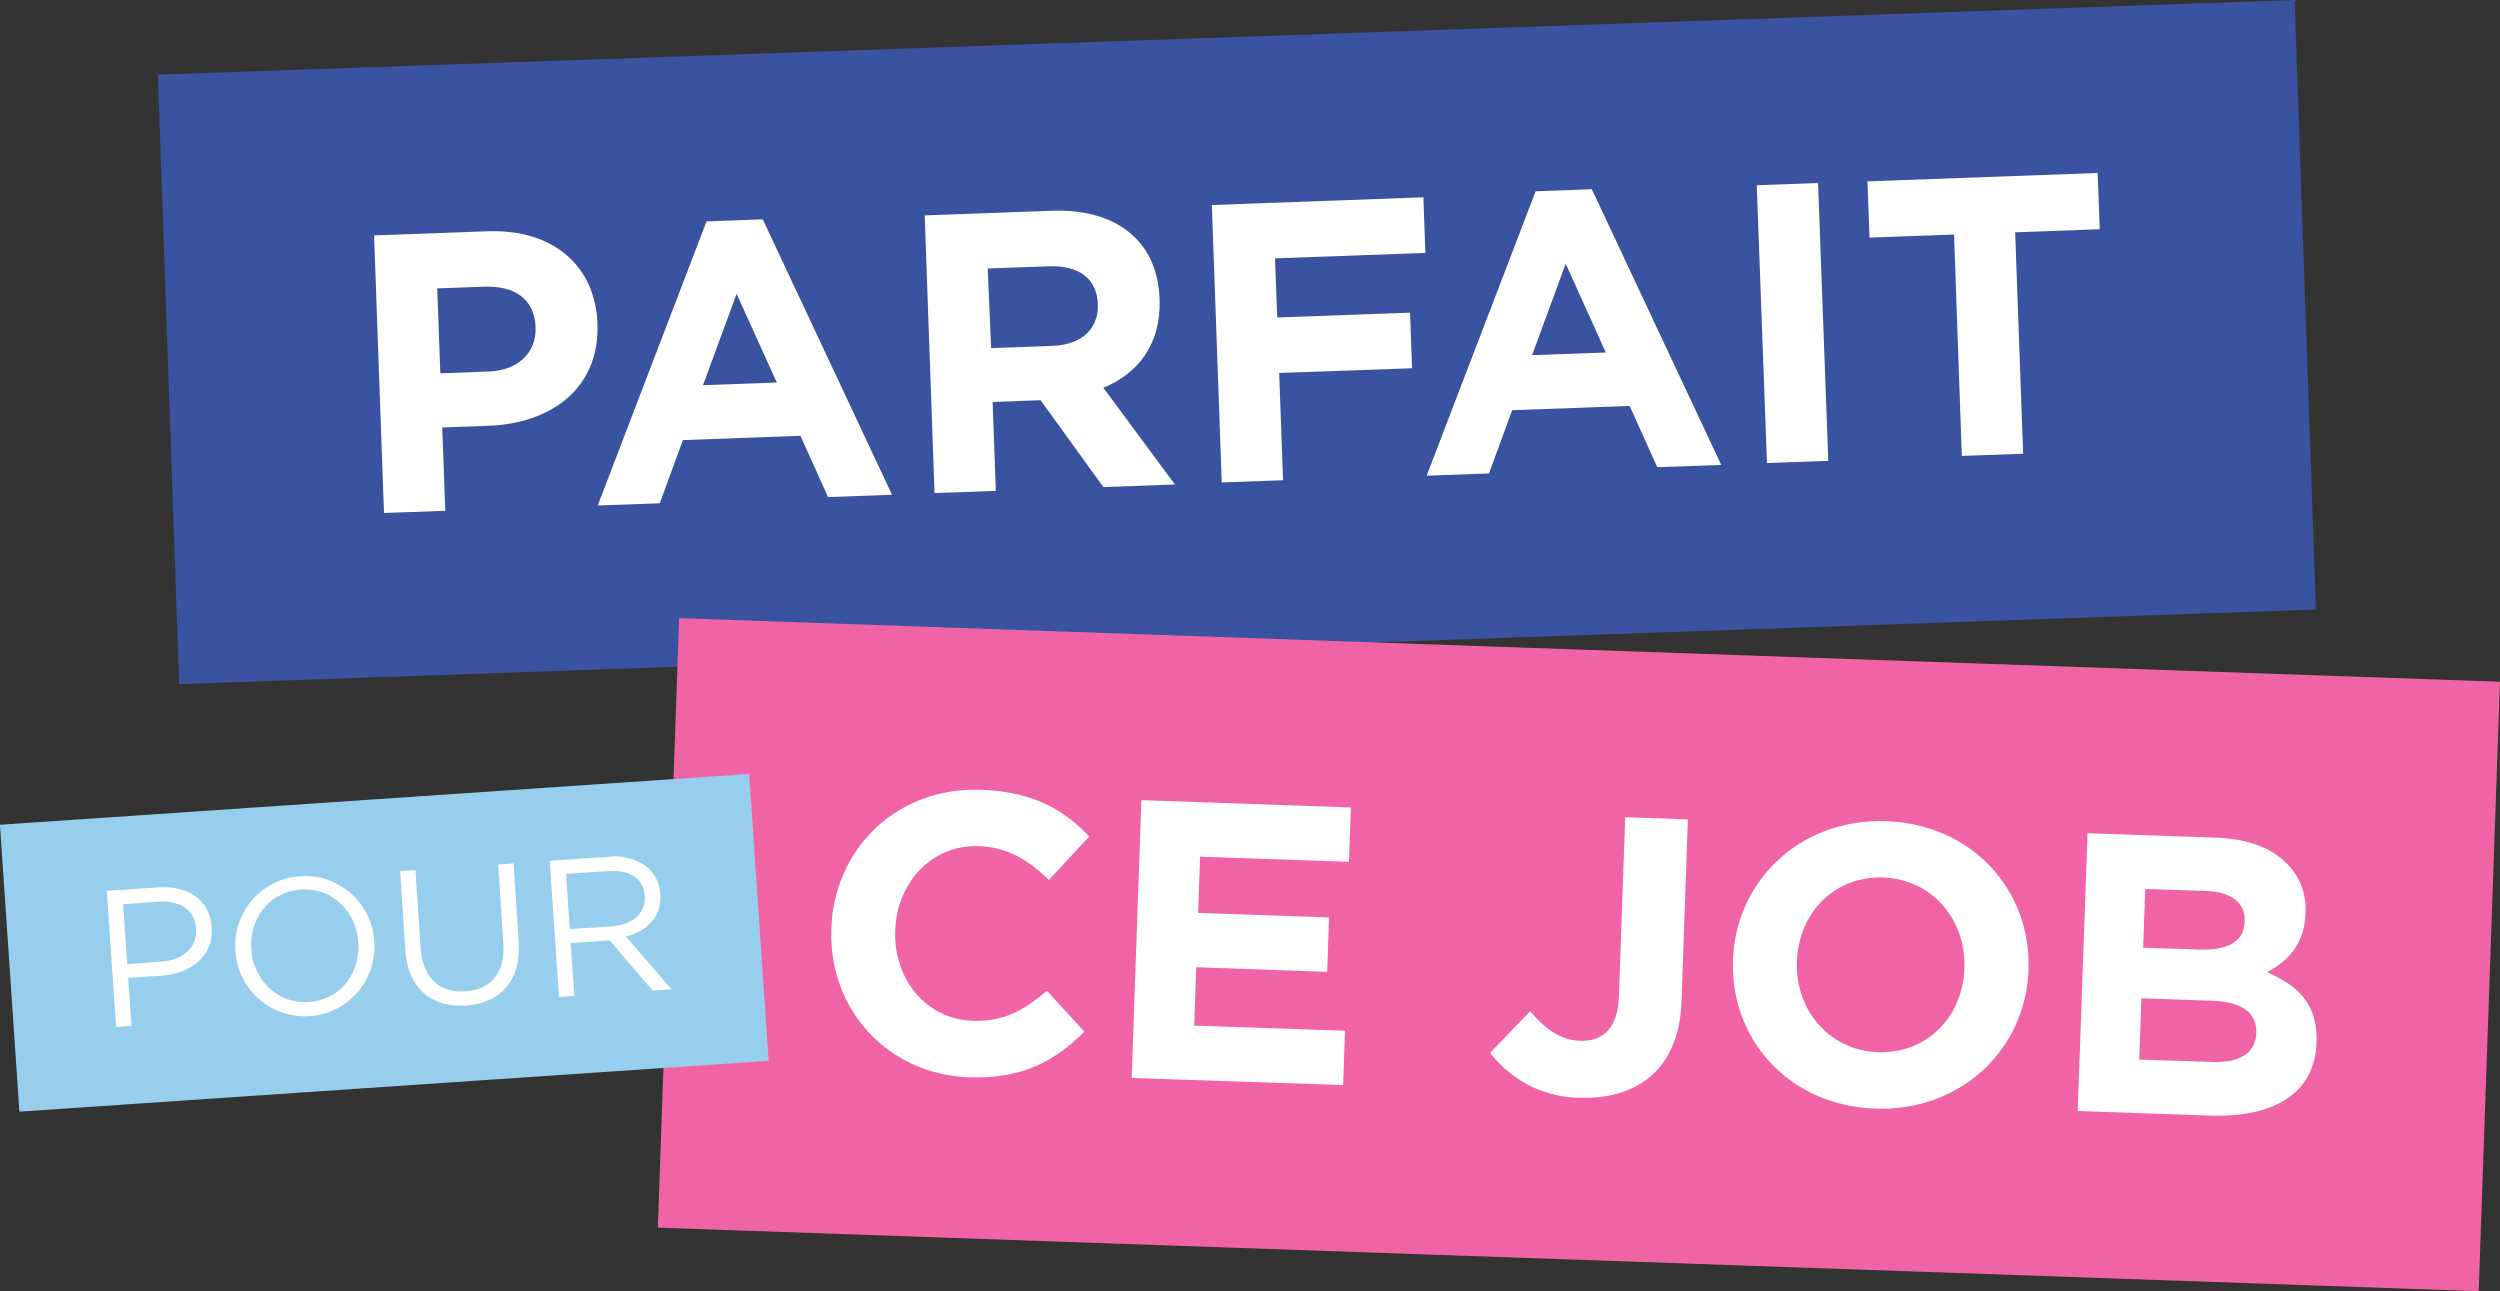 <svg xmlns="http://www.w3.org/2000/svg" viewBox="0 0 489.34 252.73"><rect x="0" y="0" width="489.34" height="252.73" fill="#333333" stroke="none"/><defs><style>.cls-1{fill:#3a53a0;}.cls-2{fill:#fff;}.cls-3{fill:#f064a5;}.cls-4{fill:#98ceed;}</style></defs><g id="Layer_2" data-name="Layer 2"><g id="Calque_1" data-name="Calque 1"><rect class="cls-1" x="32.86" y="7.27" width="418.49" height="119.37" transform="translate(-2.19 8.49) rotate(-2)"/><path class="cls-2" d="M73.22,46.08l22.22-.81c13-.47,21.09,6.94,21.5,18v.16c.46,12.58-9.09,19.46-21.29,19.91l-9.09.33.6,16.31-12,.43ZM95.65,72.72c6-.22,9.35-3.92,9.18-8.58V64c-.2-5.36-4-8.1-10-7.89l-9.25.34.61,16.62Z"/><path class="cls-2" d="M138.3,43.33l11-.4,25.3,53.91-12.51.46-5.42-12-23,.84-4.53,12.37L117,98.94Zm13.75,31.54L144.18,57.5,137.6,75.4Z"/><path class="cls-2" d="M181,42.16l24.86-.9c6.91-.25,12.34,1.5,16,4.94,3.14,2.92,4.92,7.14,5.11,12.26v.16c.32,8.78-4.22,14.46-11,17.28l14,18.93-14,.51-12.28-17h-.16l-9.24.34.63,17.4-12,.43Zm25,25.54c5.83-.21,9-3.44,8.89-8v-.16c-.18-5.12-3.85-7.64-9.68-7.42l-11.88.43L194,68.14Z"/><path class="cls-2" d="M237.2,40.13l41.41-1.51L279,49.5l-29.44,1.07L250,62.14l26-.94.39,10.88L250.38,73l.76,21-12,.43Z"/><path class="cls-2" d="M300.58,37.44l11-.4L336.9,91l-12.51.45-5.41-12-23,.84-4.53,12.38-12.2.44ZM314.32,69l-7.86-17.38-6.58,17.9Z"/><path class="cls-2" d="M343.86,36.26l12-.44,2,54.38-12,.43Z"/><path class="cls-2" d="M382.48,45.9l-16.55.6-.4-11,45.06-1.64.4,11-16.55.61L396,88.81l-12,.43Z"/><rect class="cls-3" x="130.74" y="127.18" width="356.62" height="119.37" transform="translate(6.71 -10.67) rotate(2)"/><path class="cls-2" d="M162.72,181.88v-.16c.54-15.46,12.64-27.71,29.34-27.13,10.25.36,16.27,4,21.15,9.14l-7.92,8.51c-4.07-4-8.26-6.43-13.69-6.62-9.17-.32-16,7.06-16.37,16.38v.16c-.33,9.32,5.85,17.31,15.17,17.64,6.22.22,10.11-2.14,14.52-5.87l7.34,8c-5.8,5.78-12.14,9.29-22.63,8.93C173.63,210.26,162.17,197.49,162.72,181.88Z"/><path class="cls-2" d="M223.41,156.62l41,1.43-.37,10.64-29.14-1-.38,11,25.63.89-.37,10.65-25.63-.9-.4,11.42,29.52,1-.37,10.64L221.51,211Z"/><path class="cls-2" d="M291.68,206.06l7.83-8.13c3,3.53,5.95,5.65,9.76,5.79,4.5.16,7.39-2.47,7.61-8.76l1.23-35,12.27.42-1.24,35.58c-.23,6.45-2.26,11.2-5.64,14.35s-8.41,4.76-14.31,4.56A22.27,22.27,0,0,1,291.68,206.06Z"/><path class="cls-2" d="M339.21,188v-.15c.54-15.46,13.18-27.7,30-27.11s28.38,13.51,27.84,29v.15c-.54,15.46-13.18,27.7-30,27.11S338.67,203.5,339.21,188Zm45.29,1.58v-.15c.33-9.33-6.24-17.33-15.87-17.67s-16.58,7-16.91,16.37v.15c-.33,9.32,6.24,17.33,15.87,17.67S384.18,198.94,384.5,189.62Z"/><path class="cls-2" d="M408.61,163.09l25.25.88c6.21.21,11.05,2.09,14,5.31a12.48,12.48,0,0,1,3.41,9.37v.16c-.22,6.14-3.6,9.44-7.56,11.48,6.21,2.63,10,6.42,9.71,13.72v.15c-.34,10-8.6,14.64-20.87,14.21l-25.87-.91Zm21.92,22.77c5.28.19,8.68-1.41,8.82-5.44v-.16c.13-3.57-2.6-5.69-7.65-5.87L419.9,174l-.41,11.5Zm2.42,22c5.28.18,8.53-1.57,8.67-5.61v-.15c.13-3.65-2.51-6-8.65-6.22l-13.82-.48-.42,12Z"/><rect class="cls-4" x="1.74" y="156.39" width="146.99" height="56.28" transform="translate(-12.33 5.52) rotate(-3.88)"/><path class="cls-2" d="M20.9,174.37l10-.68c6-.41,10.19,2.52,10.54,7.78v.07c.39,5.75-4.21,9.05-9.88,9.43l-6.47.44.64,9.41-3,.2Zm10.58,13.85c4.42-.3,7.15-2.85,6.91-6.35v-.08c-.26-3.81-3.25-5.59-7.55-5.3L24.1,177l.79,11.72Z"/><path class="cls-2" d="M46.07,186.13v-.08a13.62,13.62,0,1,1,27.18-1.92v.07a13.62,13.62,0,1,1-27.17,1.93Zm24.06-1.64v-.07c-.41-6.06-5.16-10.71-11.25-10.29s-10.1,5.58-9.69,11.63v.08c.41,6,5.17,10.7,11.26,10.29S70.54,190.55,70.13,184.49Z"/><path class="cls-2" d="M79.33,186l-1-15.49,3-.21,1,15.31c.39,5.75,3.69,8.77,8.76,8.43,4.91-.34,7.83-3.52,7.43-9.34l-1-15.5,3-.2,1,15.27c.53,7.76-3.65,12.1-10.31,12.55S79.85,193.51,79.33,186Z"/><path class="cls-2" d="M107.6,168.48l11.46-.77a10.52,10.52,0,0,1,7.76,2.15,7.36,7.36,0,0,1,2.41,5.11v.08c.3,4.41-2.57,7.21-6.71,8.26l8.92,10.33-3.69.25-8.43-9.83-7.62.52.71,10.35-3,.21Zm12.12,12.84c4-.27,6.71-2.52,6.48-5.95v-.08c-.22-3.27-2.87-5.08-7.17-4.79l-8.22.56.73,10.81Z"/></g></g></svg>